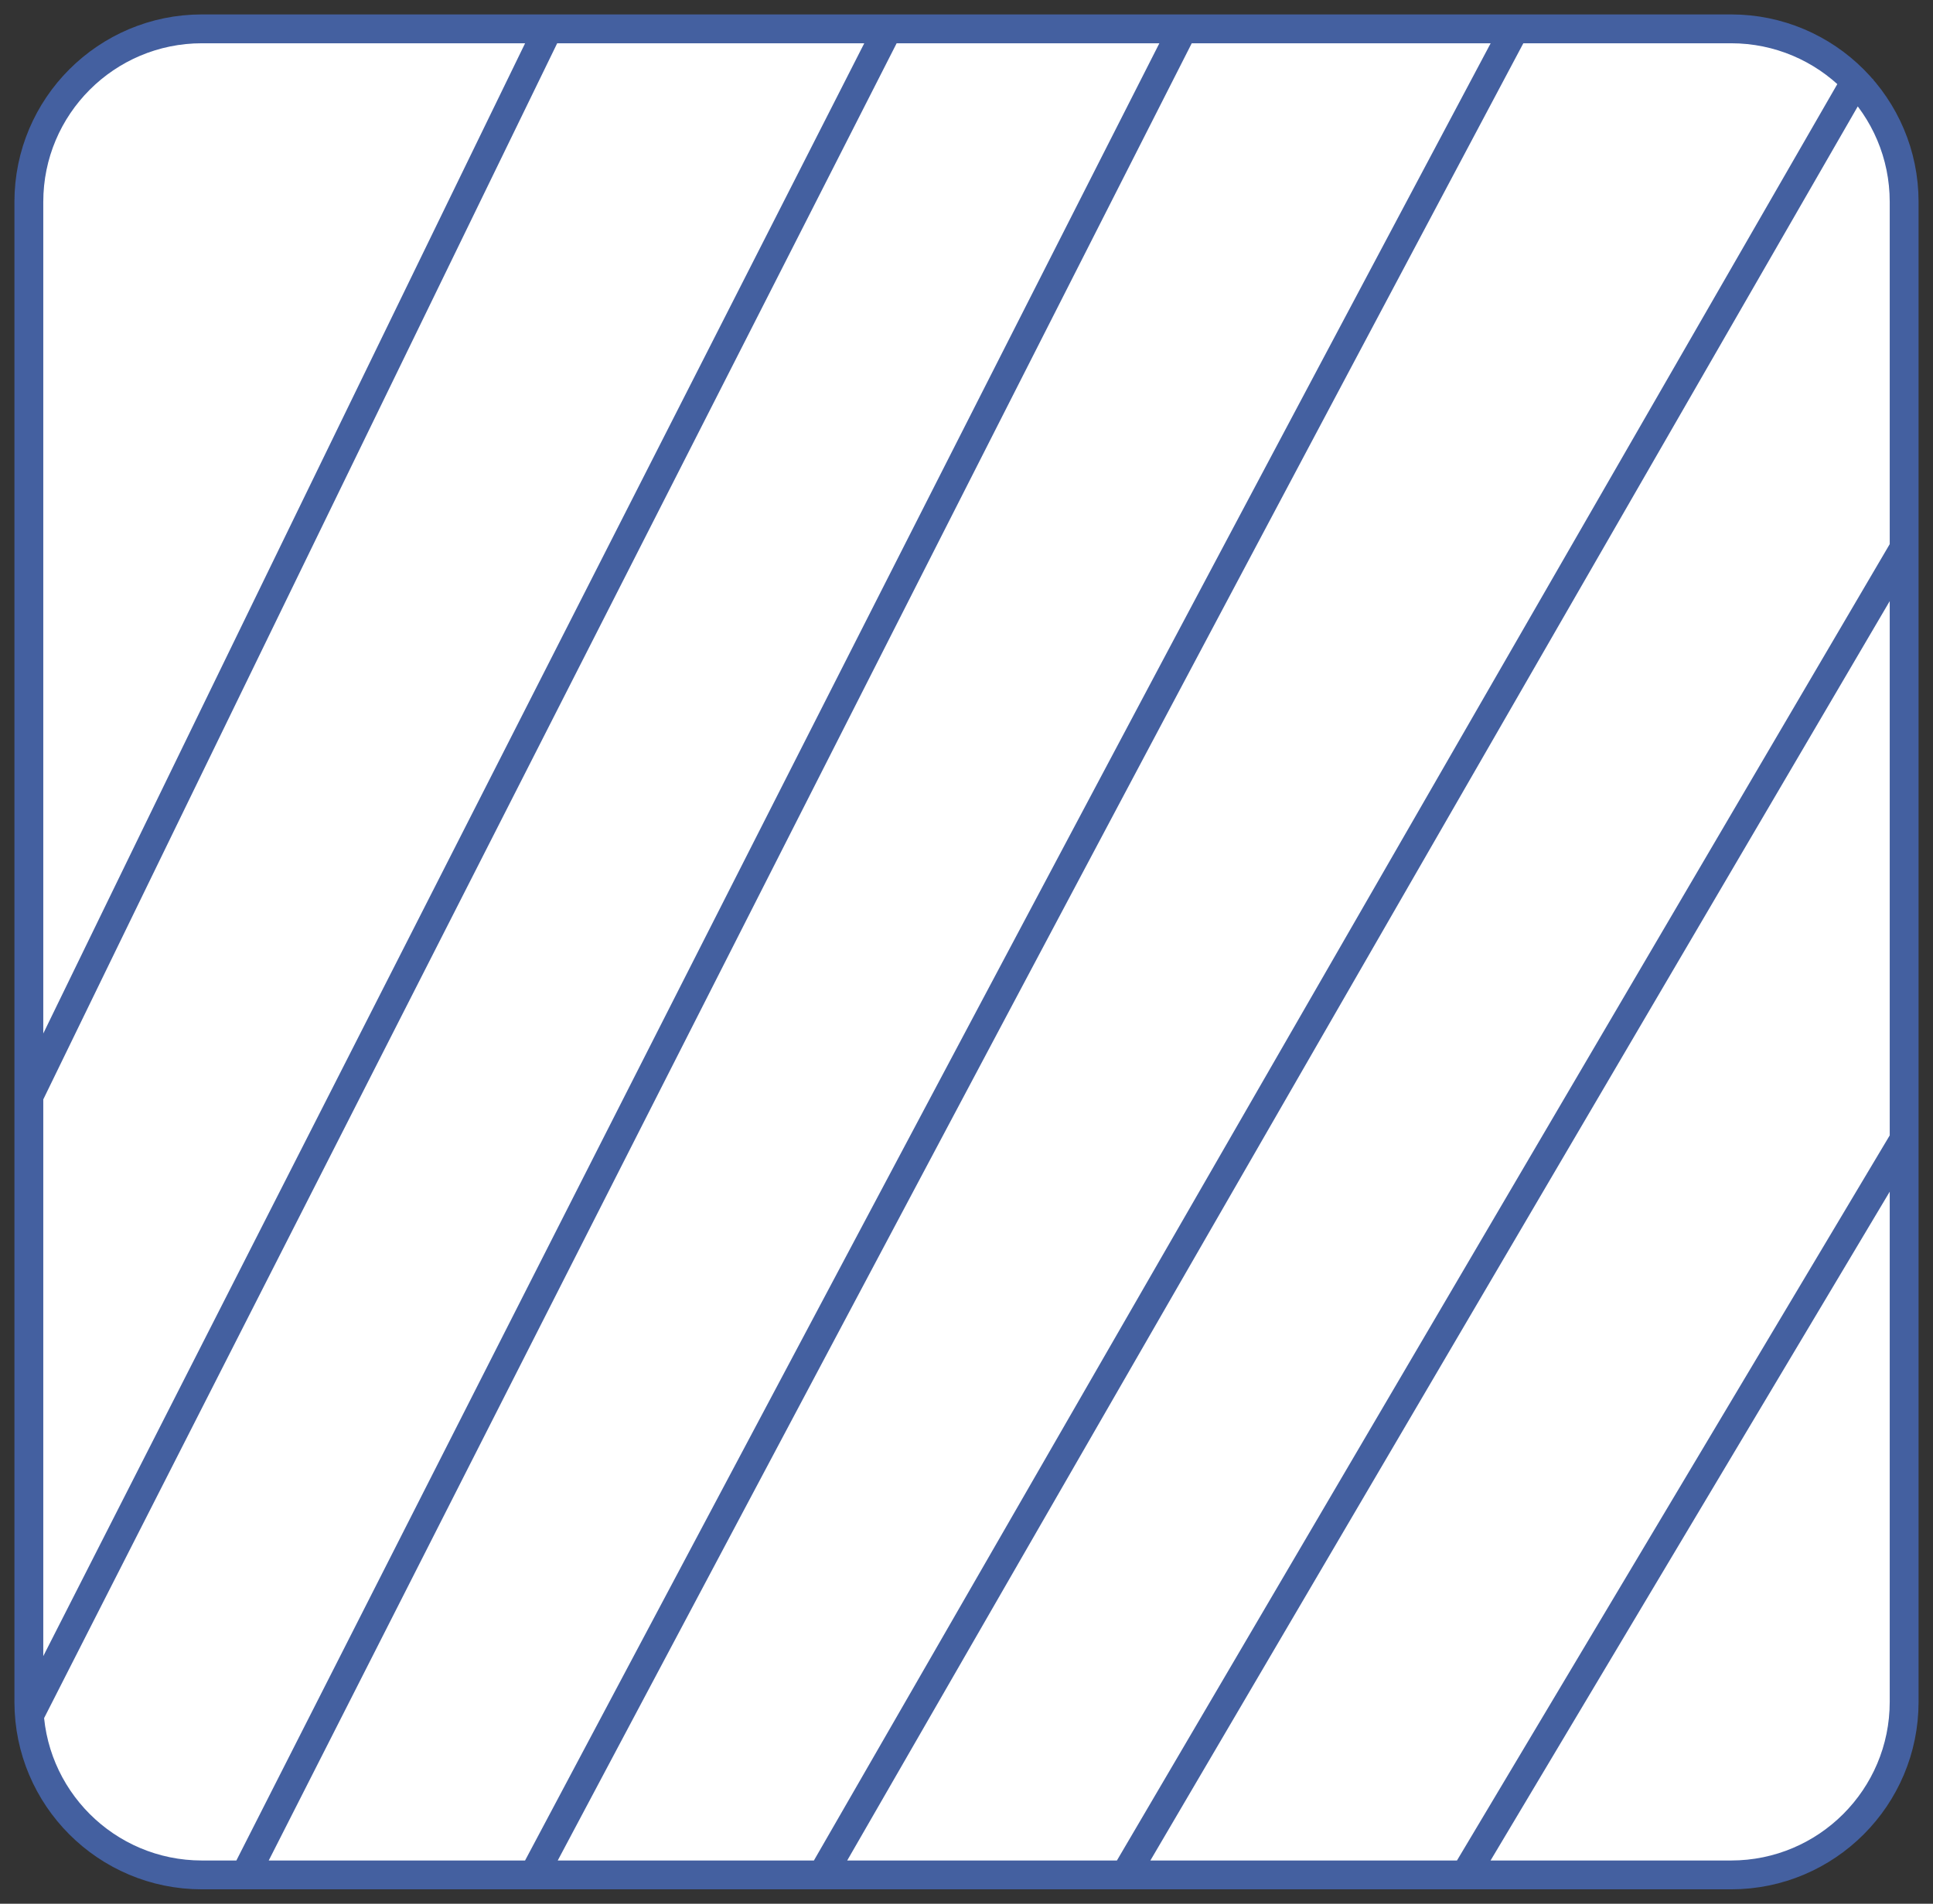 <?xml version="1.0" encoding="UTF-8"?> <svg xmlns="http://www.w3.org/2000/svg" width="67" height="66" viewBox="0 0 67 66" fill="none"><rect x="0" y="0" width="67" height="66" fill="#333333" stroke="none"/> <rect x="1" y="1" width="65" height="64" rx="5.98" fill="white"></rect> <path d="M50.784 65L66 39.5M39 65L66 19M28.5 65L64.5 2.5M18.5 65L52.5 1M8.5 65L41 1M1 59.5L30.772 1M1 38L19 1M60 1L7 1C3.686 1 1 3.686 1 7L1 59C1 62.314 3.686 65 7 65L60 65C63.314 65 66 62.314 66 59L66 7C66 3.686 63.314 1 60 1Z" stroke="#4460A0"></path> </svg> 